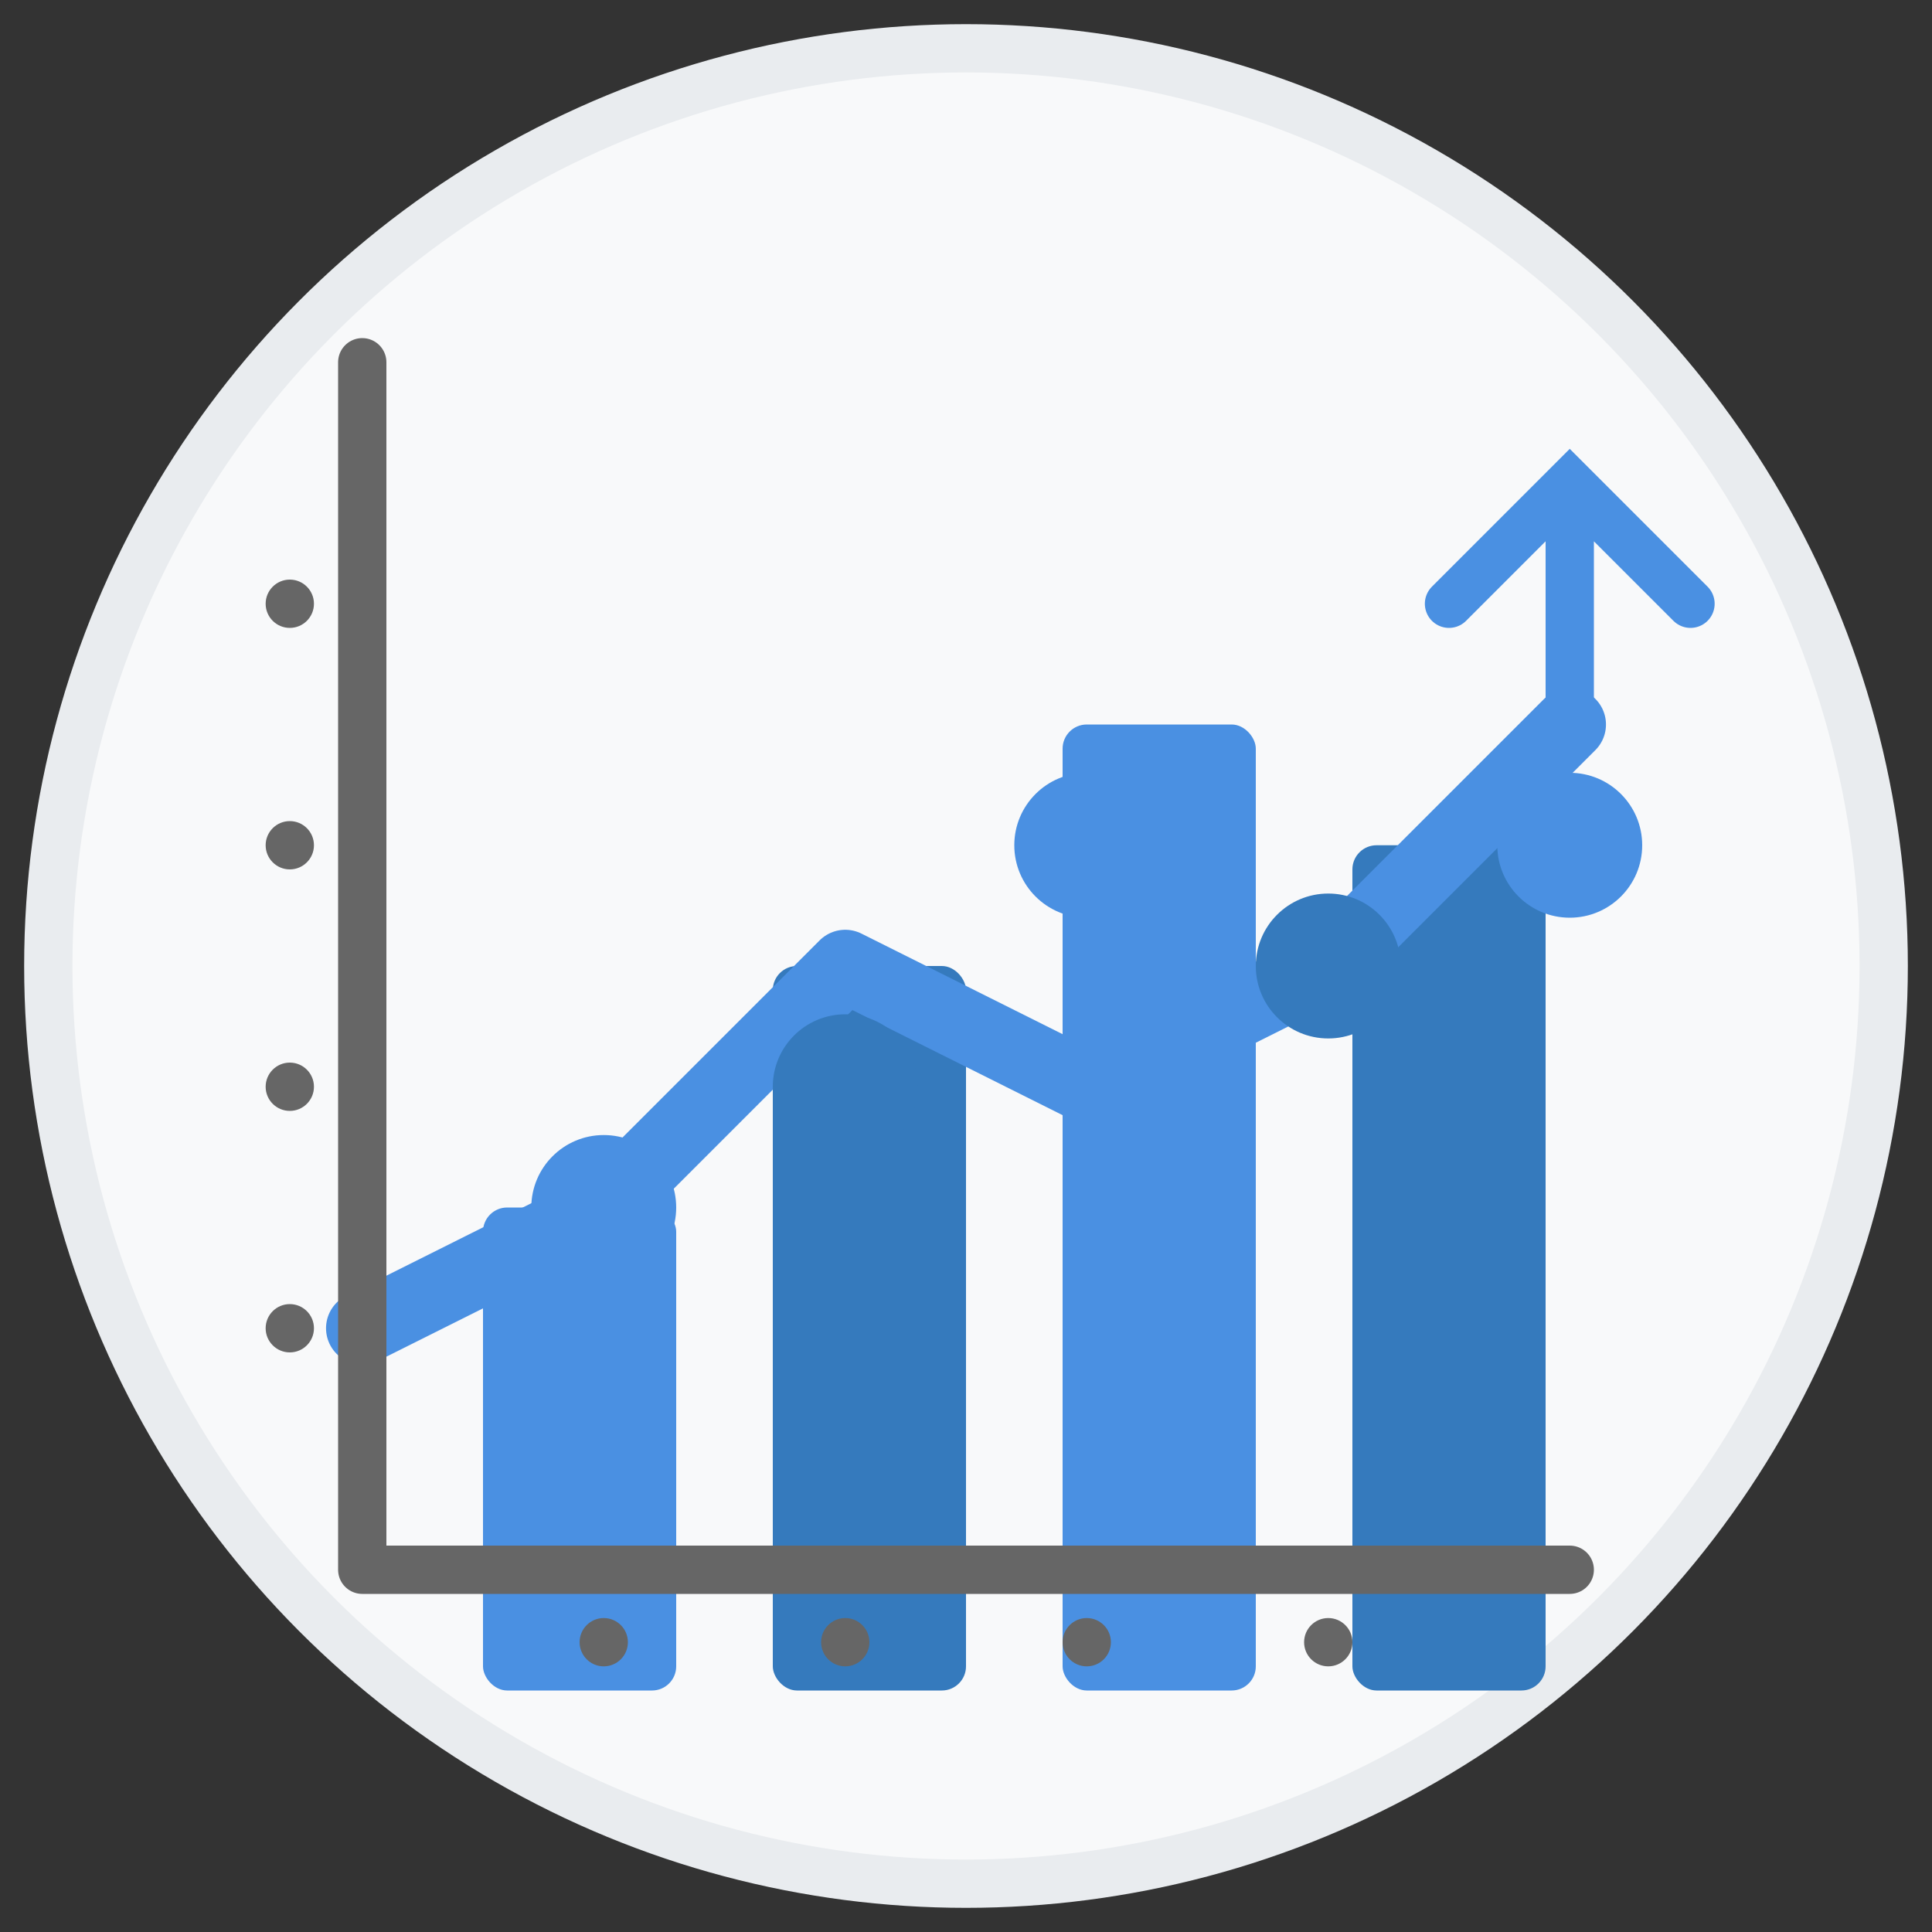 <svg width="80" height="80" viewBox="0 0 80 80" fill="none" xmlns="http://www.w3.org/2000/svg">
  <rect x="0" y="0" width="80" height="80" fill="#333333" stroke="none"/>
  <!-- Background circle -->
  <circle cx="40" cy="40" r="38" fill="#f8f9fa" stroke="#e9ecef" stroke-width="2"/>
  
  <!-- Chart bars -->
  <rect x="20" y="50" width="8" height="20" fill="#4a90e2" rx="1"/>
  <rect x="32" y="40" width="8" height="30" fill="#357abd" rx="1"/>
  <rect x="44" y="30" width="8" height="40" fill="#4a90e2" rx="1"/>
  <rect x="56" y="35" width="8" height="35" fill="#357abd" rx="1"/>
  
  <!-- Trend line -->
  <path d="M15 55l10-5l10-10l10 5l10-5l10-10" stroke="#4a90e2" stroke-width="3" fill="none" stroke-linecap="round" stroke-linejoin="round"/>
  
  <!-- Data points -->
  <circle cx="25" cy="50" r="3" fill="#4a90e2"/>
  <circle cx="35" cy="45" r="3" fill="#357abd"/>
  <circle cx="45" cy="35" r="3" fill="#4a90e2"/>
  <circle cx="55" cy="40" r="3" fill="#357abd"/>
  <circle cx="65" cy="35" r="3" fill="#4a90e2"/>
  
  <!-- Graph axes -->
  <path d="M15 65h50M15 65V15" stroke="#666" stroke-width="2" stroke-linecap="round"/>
  
  <!-- Axis labels -->
  <circle cx="12" cy="55" r="1" fill="#666"/>
  <circle cx="12" cy="45" r="1" fill="#666"/>
  <circle cx="12" cy="35" r="1" fill="#666"/>
  <circle cx="12" cy="25" r="1" fill="#666"/>
  
  <circle cx="25" cy="68" r="1" fill="#666"/>
  <circle cx="35" cy="68" r="1" fill="#666"/>
  <circle cx="45" cy="68" r="1" fill="#666"/>
  <circle cx="55" cy="68" r="1" fill="#666"/>
  
  <!-- Growth arrow -->
  <path d="M60 25l5-5l5 5M65 20v10" stroke="#4a90e2" stroke-width="2" stroke-linecap="round"/>
</svg>
